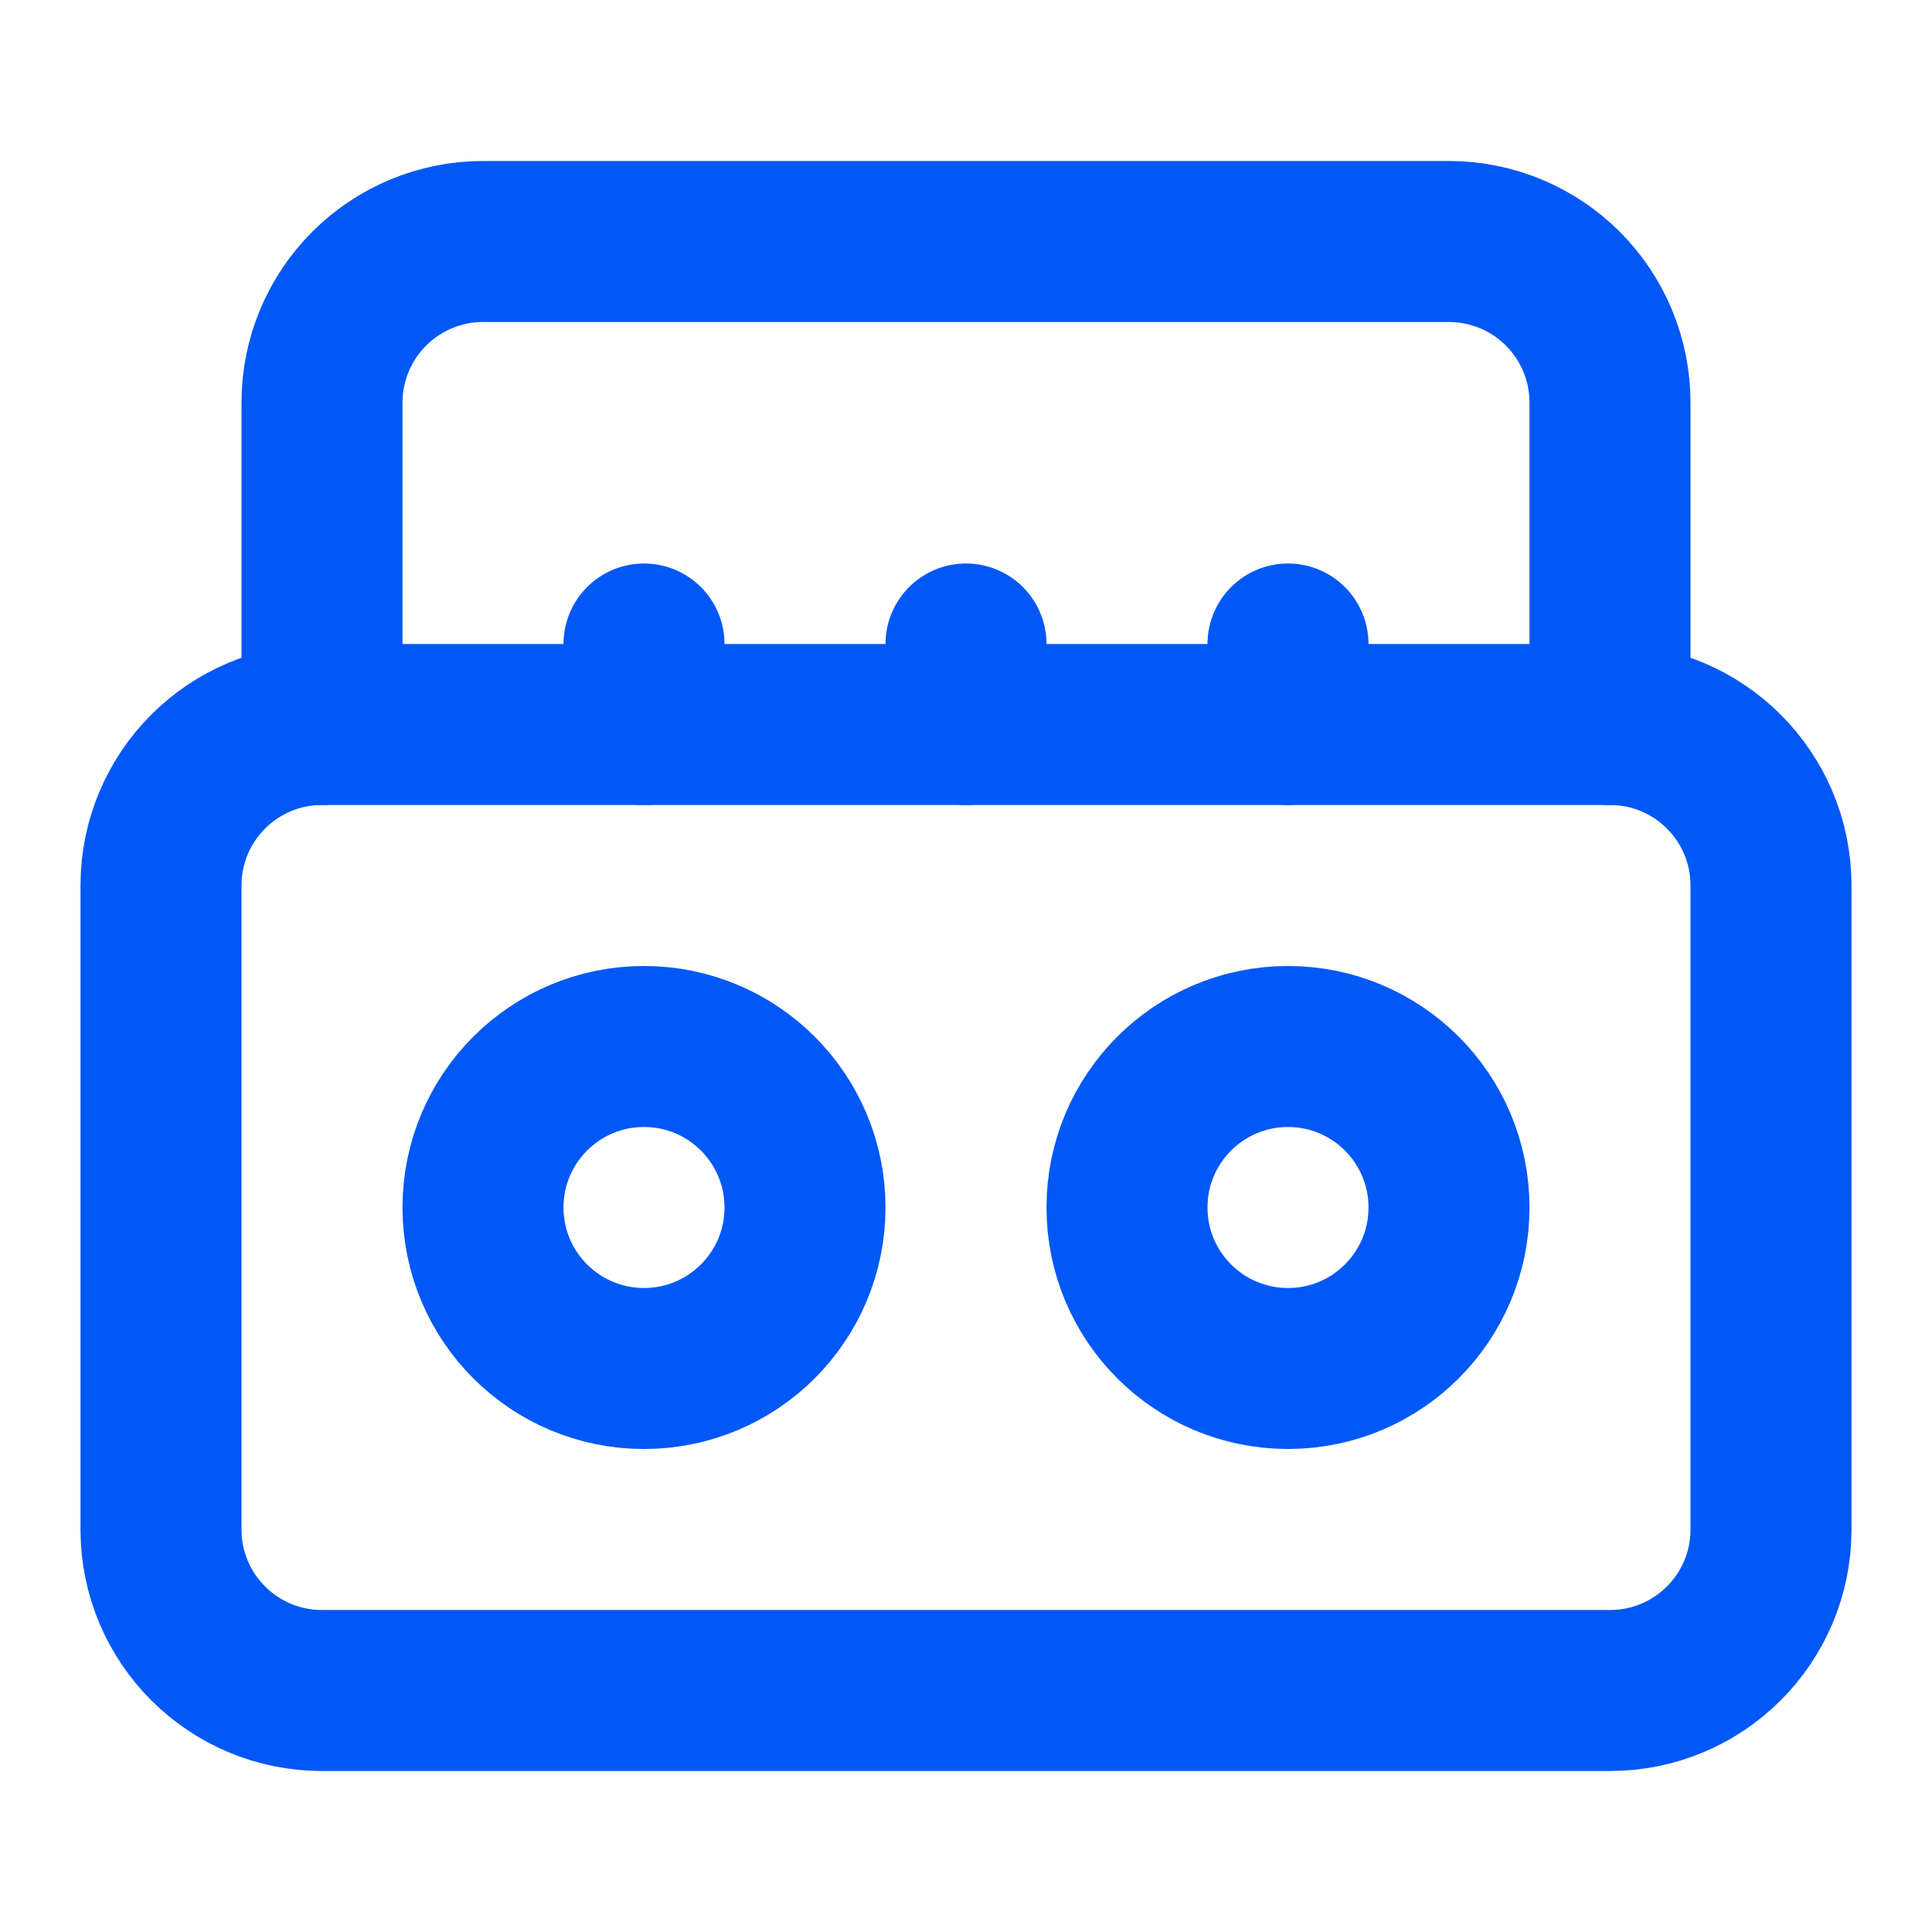 <svg width="24" height="24" viewBox="0 0 24 24" fill="none" xmlns="http://www.w3.org/2000/svg">
<path d="M4 9V5C4 4.47 4.211 3.961 4.586 3.586C4.961 3.211 5.47 3 6 3H18C18.53 3 19.039 3.211 19.414 3.586C19.789 3.961 20 4.47 20 5V9" stroke="#0158F7" stroke-width="2" stroke-linecap="round" stroke-linejoin="round"/>
<path d="M8 8V9" stroke="#0158F7" stroke-width="2" stroke-linecap="round" stroke-linejoin="round"/>
<path d="M12 8V9" stroke="#0158F7" stroke-width="2" stroke-linecap="round" stroke-linejoin="round"/>
<path d="M16 8V9" stroke="#0158F7" stroke-width="2" stroke-linecap="round" stroke-linejoin="round"/>
<path d="M20 9H4C2.895 9 2 9.895 2 11V19C2 20.105 2.895 21 4 21H20C21.105 21 22 20.105 22 19V11C22 9.895 21.105 9 20 9Z" stroke="#0158F7" stroke-width="2" stroke-linecap="round" stroke-linejoin="round"/>
<path d="M8 17C9.105 17 10 16.105 10 15C10 13.895 9.105 13 8 13C6.895 13 6 13.895 6 15C6 16.105 6.895 17 8 17Z" stroke="#0158F7" stroke-width="2" stroke-linecap="round" stroke-linejoin="round"/>
<path d="M16 17C17.105 17 18 16.105 18 15C18 13.895 17.105 13 16 13C14.895 13 14 13.895 14 15C14 16.105 14.895 17 16 17Z" stroke="#0158F7" stroke-width="2" stroke-linecap="round" stroke-linejoin="round"/>
</svg>
